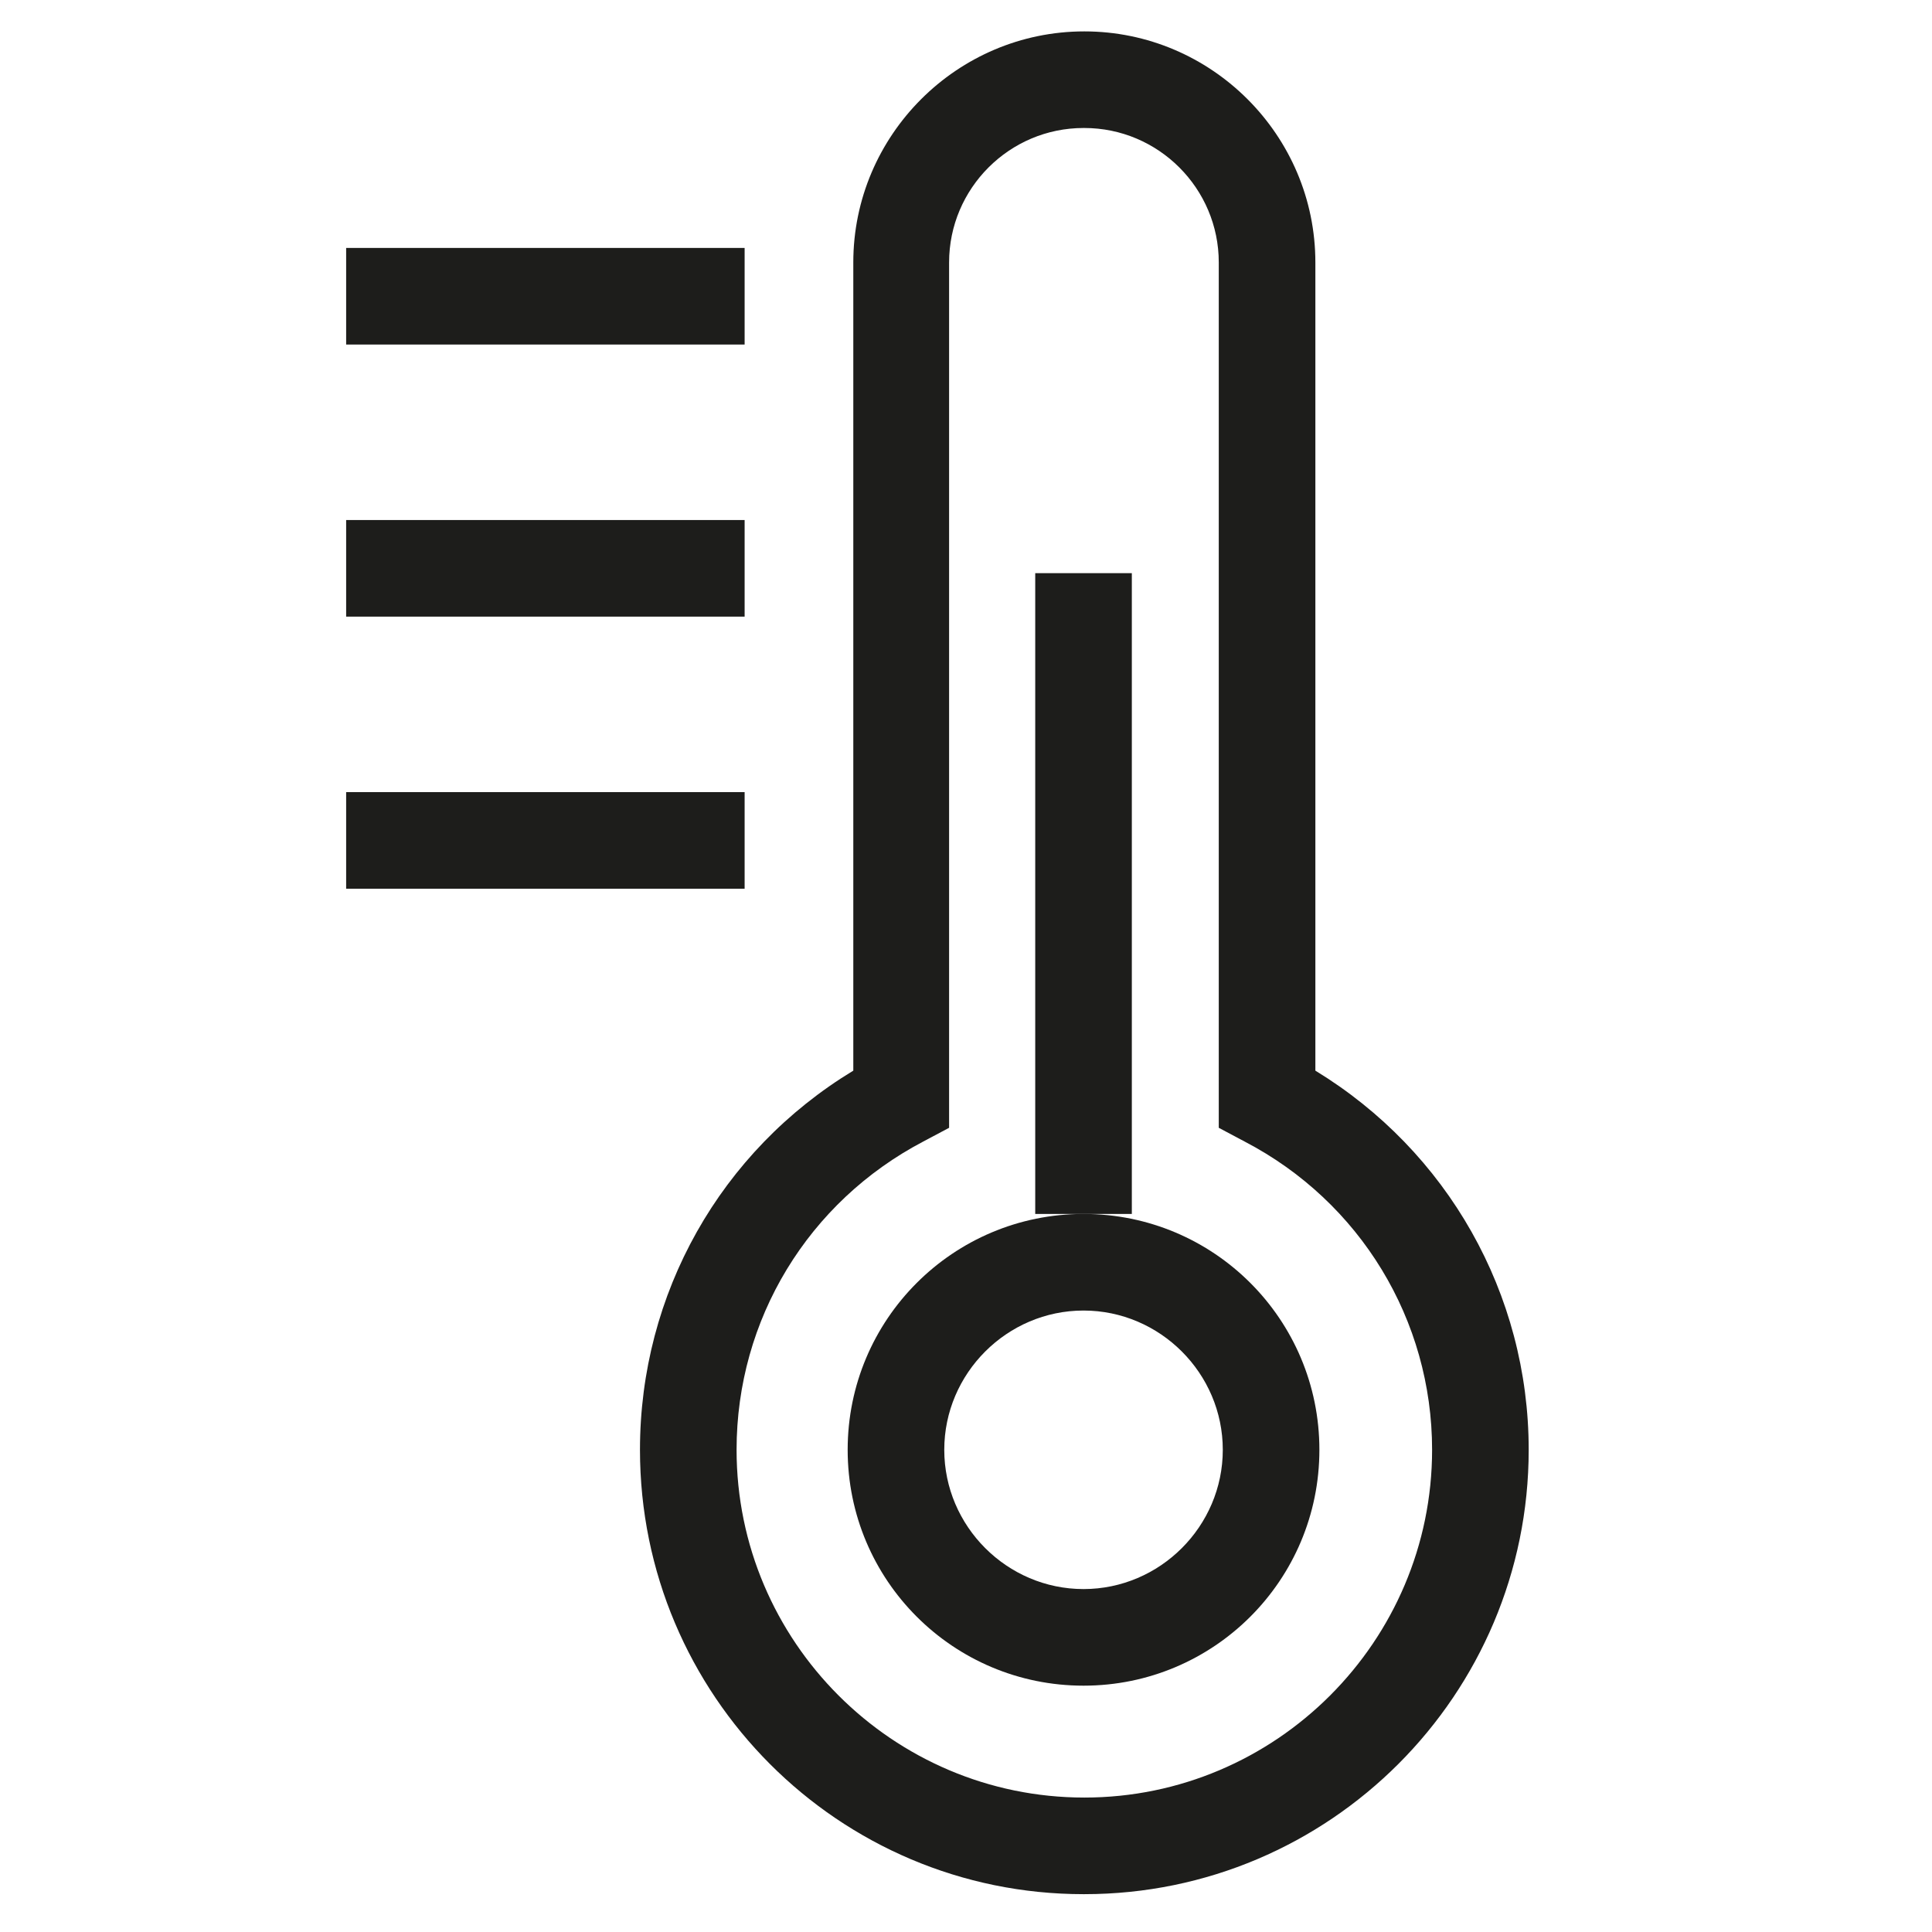 <svg viewBox="0 0 24 24" xmlns="http://www.w3.org/2000/svg" id="Layer_1">
  <defs>
    <style>
      .cls-1 {
        fill: #1d1d1b;
      }
    </style>
  </defs>
  <g>
    <path d="M13.46,23.53c-3.04,0-5.51-2.47-5.51-5.52,0-1.94,1-3.71,2.65-4.71V3.26c0-1.58,1.29-2.87,2.87-2.87s2.87,1.29,2.87,2.87v10.04c1.64,1,2.65,2.77,2.65,4.71,0,3.04-2.47,5.52-5.52,5.52ZM13.46,1.59c-.92,0-1.67.75-1.67,1.67v10.75l-.32.17c-1.43.75-2.32,2.21-2.32,3.83,0,2.38,1.94,4.32,4.32,4.32s4.32-1.94,4.32-4.32c0-1.61-.89-3.08-2.33-3.83l-.32-.17V3.26c0-.92-.75-1.67-1.67-1.67Z" class="cls-1"></path>
    <rect height="7.96" width="1.2" y="7.12" x="12.86" class="cls-1"></rect>
    <path d="M13.46,20.94c-1.62,0-2.93-1.31-2.93-2.93s1.31-2.93,2.93-2.93,2.93,1.31,2.93,2.93-1.31,2.93-2.93,2.93ZM13.46,16.28c-.95,0-1.73.78-1.73,1.73s.78,1.73,1.73,1.73,1.73-.78,1.73-1.73-.78-1.73-1.73-1.73Z" class="cls-1"></path>
  </g>
  <rect height="1.2" width="4.95" y="6.46" x="4.3" class="cls-1"></rect>
  <rect height="1.2" width="4.95" y="3.08" x="4.3" class="cls-1"></rect>
  <rect height="1.2" width="4.95" y="9.84" x="4.3" class="cls-1"></rect>
</svg>